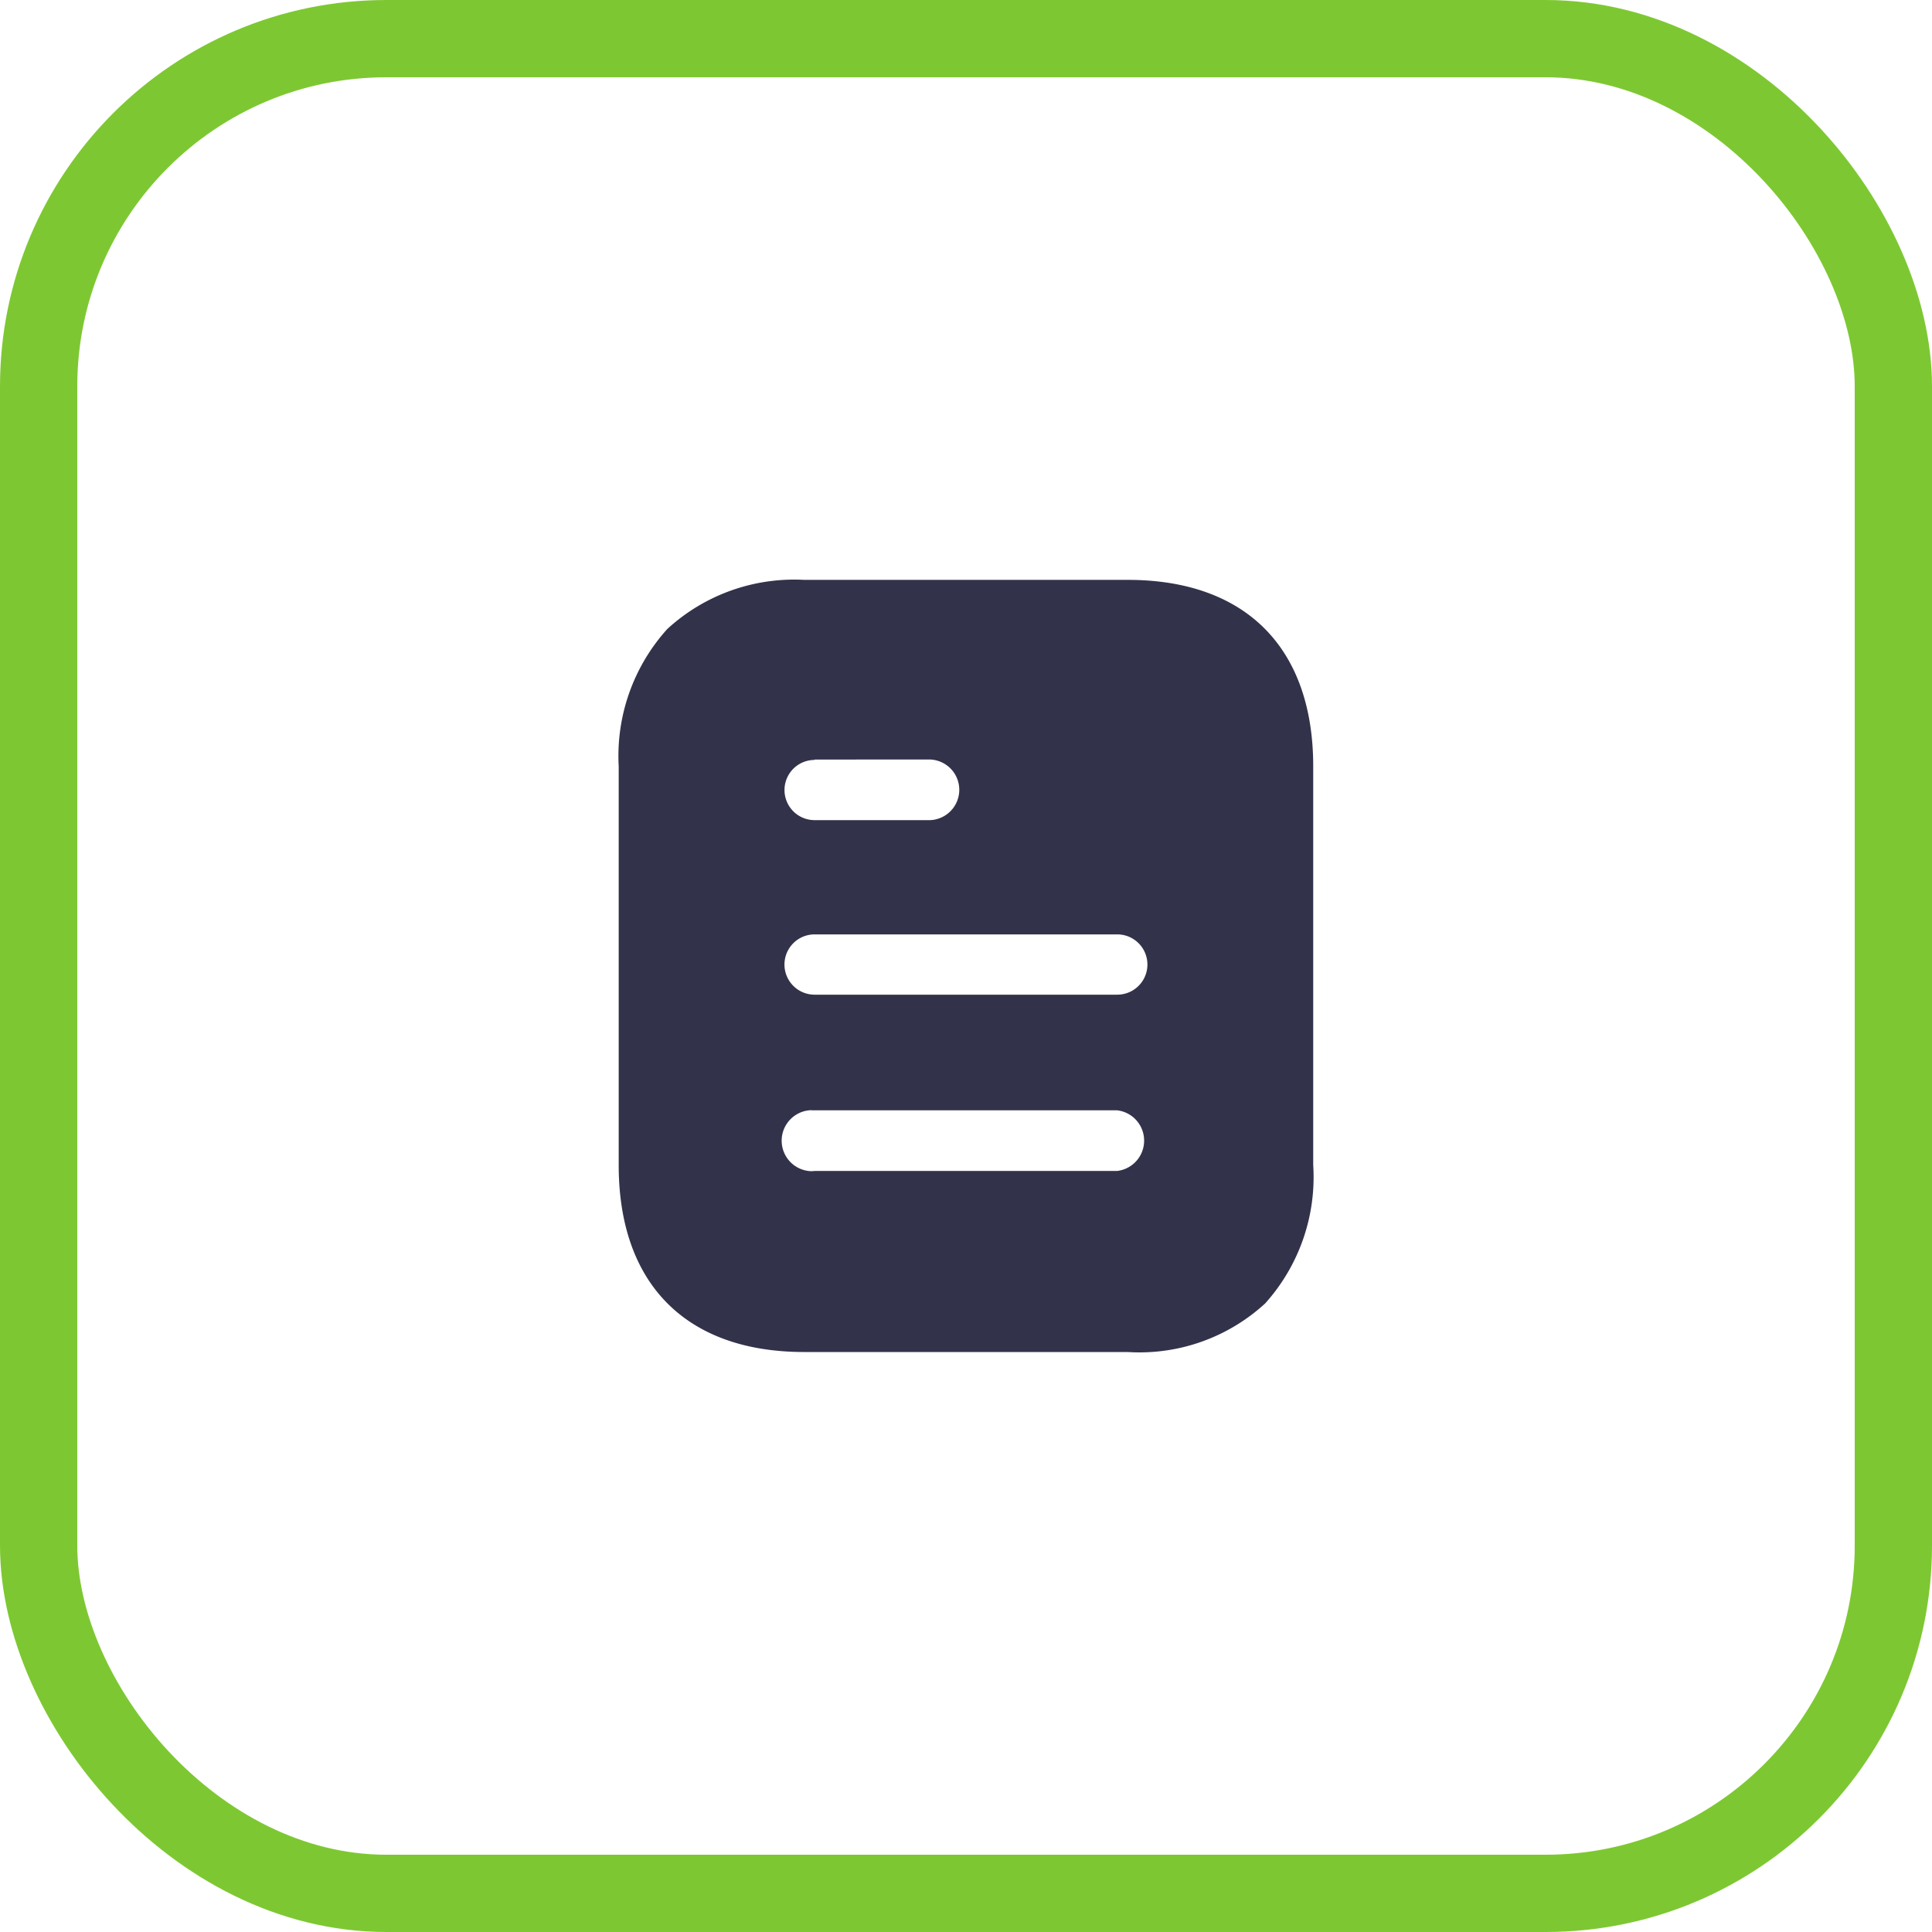<svg xmlns="http://www.w3.org/2000/svg" xmlns:xlink="http://www.w3.org/1999/xlink" width="50" height="50" viewBox="0 0 50 50">
  <defs>
    <clipPath id="clip-path">
      <rect id="Rectangle_649" data-name="Rectangle 649" width="18" height="20" fill="#32324b"/>
    </clipPath>
  </defs>
  <g id="Group_288" data-name="Group 288" transform="translate(-778 -1940)">
    <g id="Rectangle_175" data-name="Rectangle 175" transform="translate(778 1940)" fill="none" stroke="#7dc832" stroke-width="2">
      <rect width="50" height="50" rx="10" stroke="none"/>
      <rect x="1" y="1" width="48" height="48" rx="9" fill="none"/>
    </g>
    <g id="Group_283" data-name="Group 283" transform="translate(794 1955)">
      <g id="Group_282" data-name="Group 282" clip-path="url(#clip-path)">
        <path id="Path_14440" data-name="Path 14440" d="M13.185,19.99H4.812c-3.054,0-4.8-1.762-4.8-4.836V4.833A4.9,4.9,0,0,1,1.271,1.277,4.854,4.854,0,0,1,4.812.007h8.374c3.053,0,4.8,1.759,4.8,4.826V15.154a4.888,4.888,0,0,1-1.245,3.58,4.811,4.811,0,0,1-3.56,1.256M5,13.731a.79.79,0,0,0-.015,1.579.839.839,0,0,0,.1-.006h7.828a.79.79,0,0,0,0-1.569H5.082c-.027,0-.053,0-.08,0m.08-4.553a.78.78,0,0,0,0,1.56h7.833a.78.78,0,0,0,0-1.56Zm0-4.525v.01a.779.779,0,0,0,0,1.558H8.069a.785.785,0,0,0,0-1.569Z" fill="#32324b"/>
      </g>
    </g>
  </g>
</svg>
